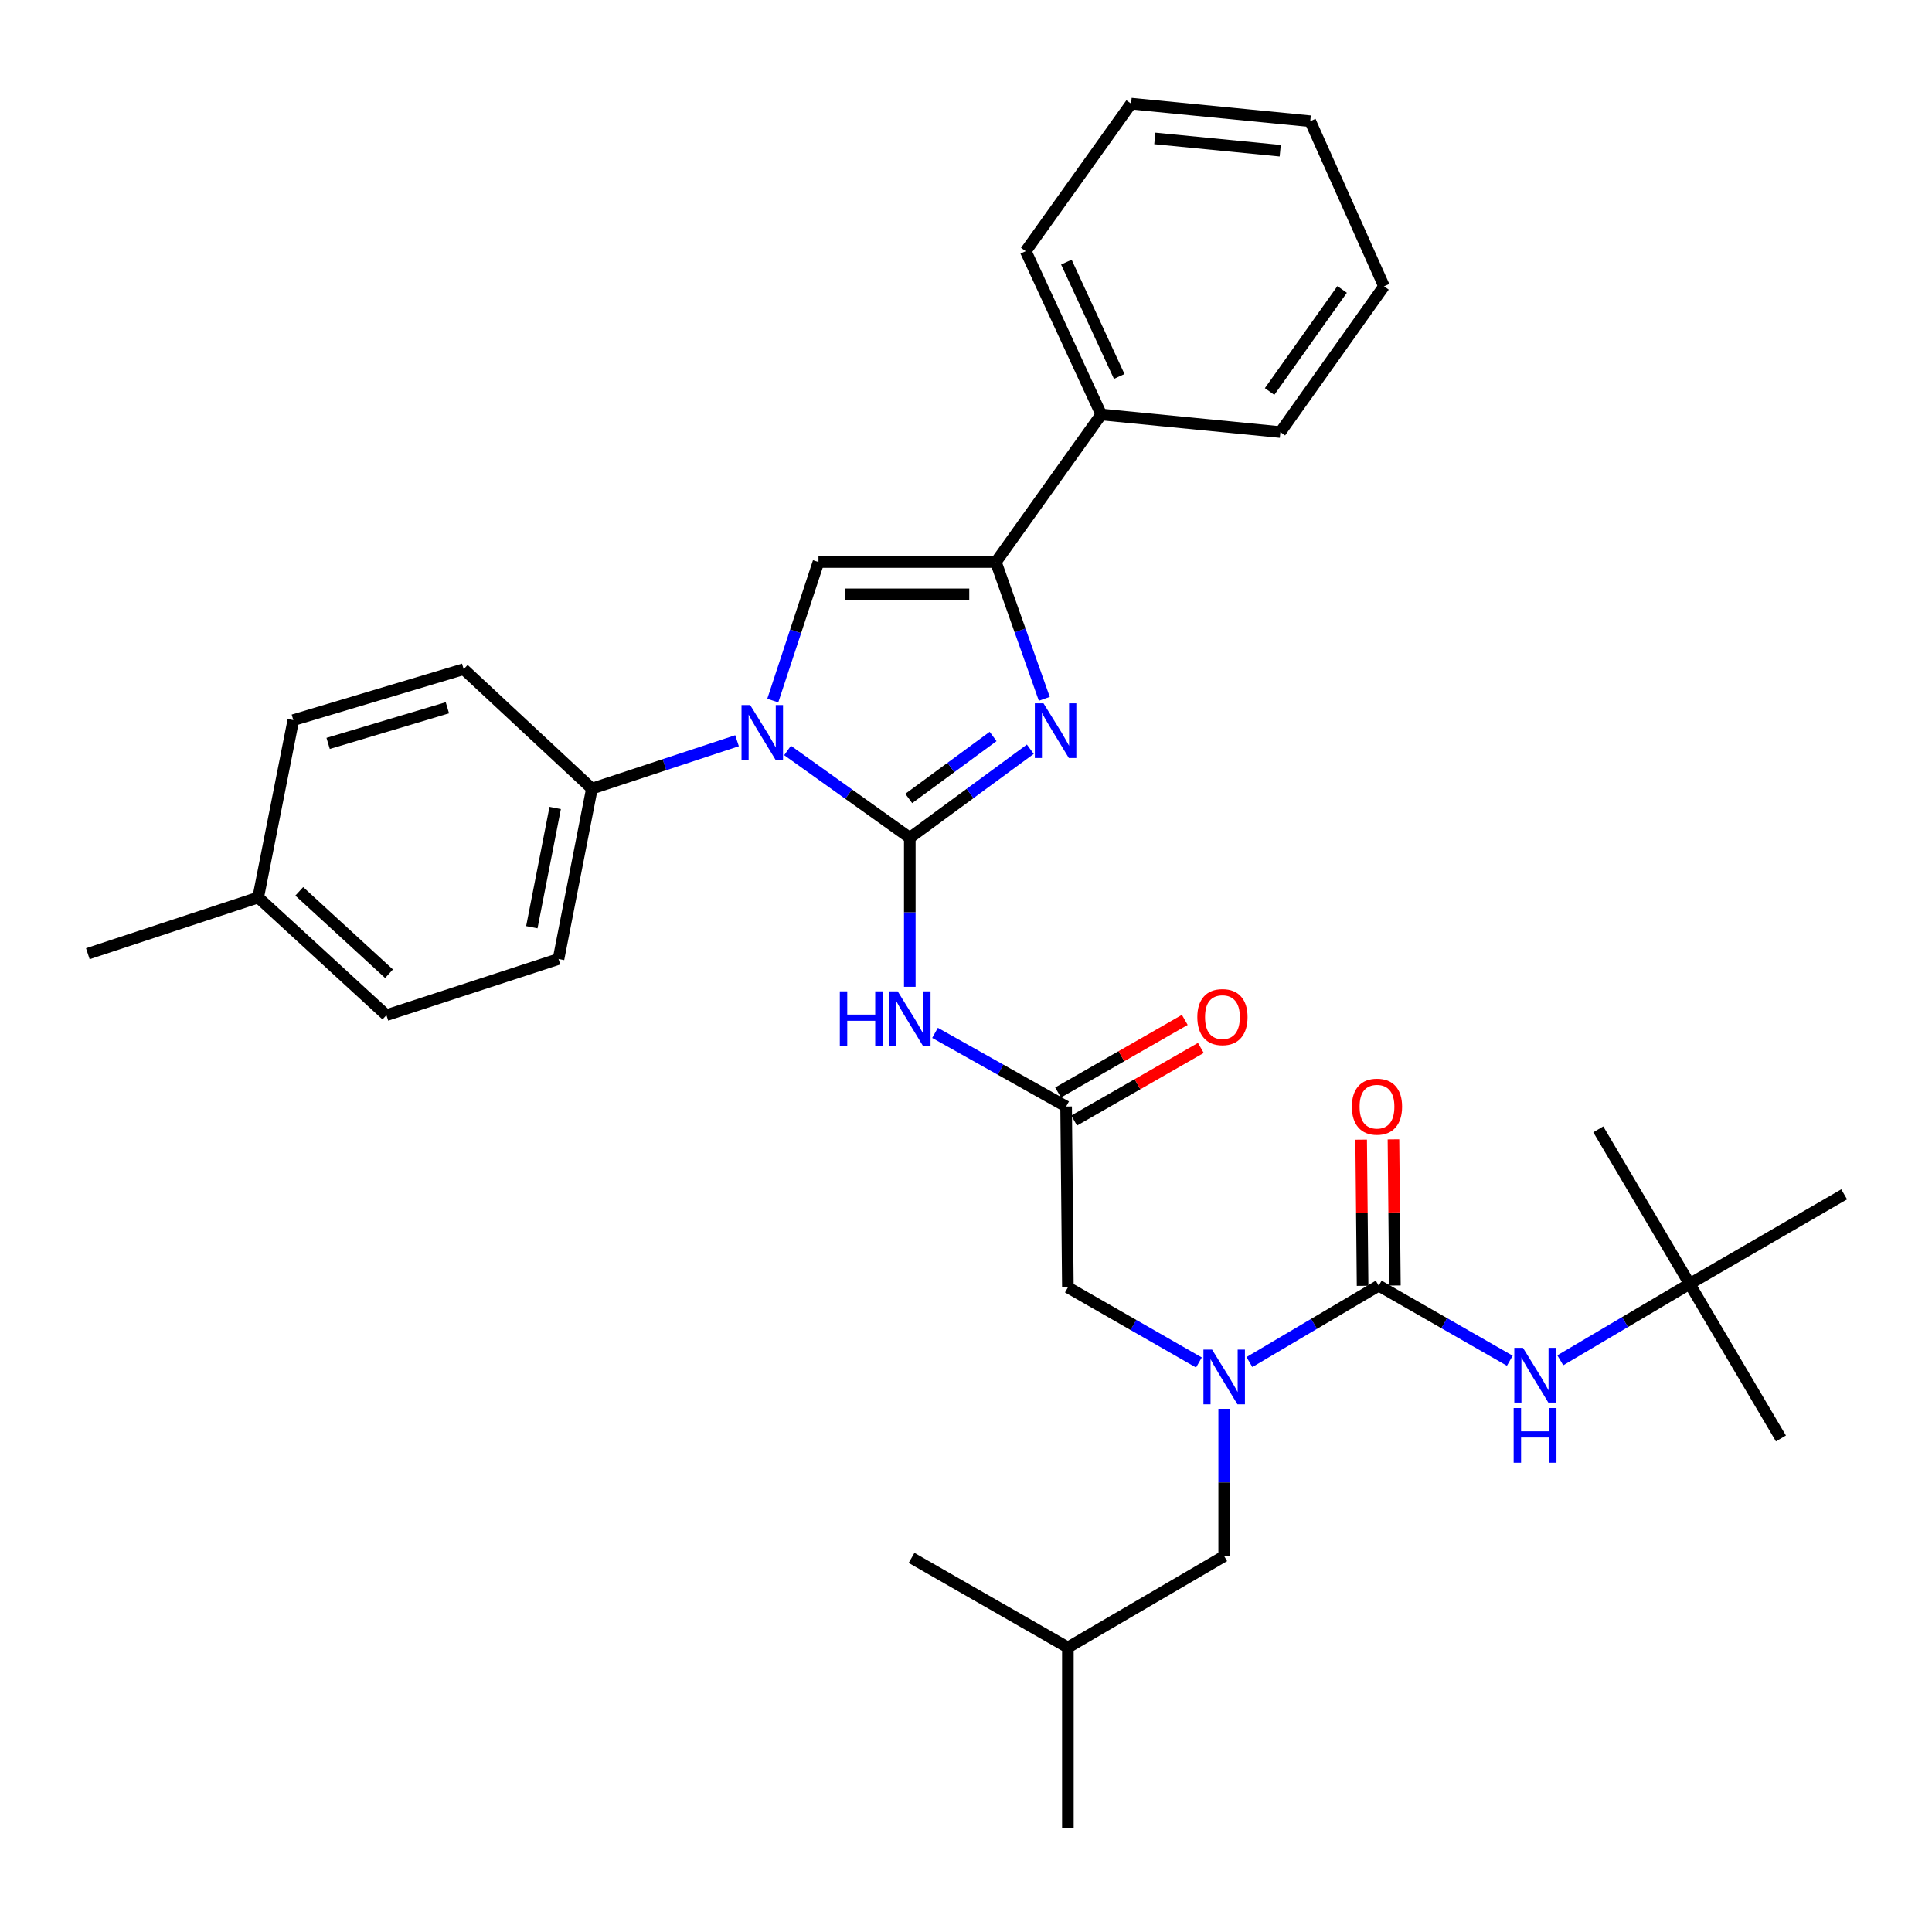 <?xml version='1.0' encoding='iso-8859-1'?>
<svg version='1.1' baseProfile='full'
              xmlns='http://www.w3.org/2000/svg'
                      xmlns:rdkit='http://www.rdkit.org/xml'
                      xmlns:xlink='http://www.w3.org/1999/xlink'
                  xml:space='preserve'
width='1000px' height='1000px' viewBox='0 0 1000 1000'>
<!-- END OF HEADER -->
<rect style='opacity:1.0;fill:#FFFFFF;stroke:none' width='1000' height='1000' x='0' y='0'> </rect>
<path class='bond-0' d='M 620.561,705.233 L 586.645,685.798' style='fill:none;fill-rule:evenodd;stroke:#0000FF;stroke-width:6px;stroke-linecap:butt;stroke-linejoin:miter;stroke-opacity:1' />
<path class='bond-0' d='M 586.645,685.798 L 552.73,666.364' style='fill:none;fill-rule:evenodd;stroke:#000000;stroke-width:6px;stroke-linecap:butt;stroke-linejoin:miter;stroke-opacity:1' />
<path class='bond-1' d='M 646.695,705.004 L 680.164,685.229' style='fill:none;fill-rule:evenodd;stroke:#0000FF;stroke-width:6px;stroke-linecap:butt;stroke-linejoin:miter;stroke-opacity:1' />
<path class='bond-1' d='M 680.164,685.229 L 713.633,665.454' style='fill:none;fill-rule:evenodd;stroke:#000000;stroke-width:6px;stroke-linecap:butt;stroke-linejoin:miter;stroke-opacity:1' />
<path class='bond-2' d='M 633.632,729.201 L 633.632,767.325' style='fill:none;fill-rule:evenodd;stroke:#0000FF;stroke-width:6px;stroke-linecap:butt;stroke-linejoin:miter;stroke-opacity:1' />
<path class='bond-2' d='M 633.632,767.325 L 633.632,805.448' style='fill:none;fill-rule:evenodd;stroke:#000000;stroke-width:6px;stroke-linecap:butt;stroke-linejoin:miter;stroke-opacity:1' />
<path class='bond-3' d='M 874.545,664.544 L 954.545,618.185' style='fill:none;fill-rule:evenodd;stroke:#000000;stroke-width:6px;stroke-linecap:butt;stroke-linejoin:miter;stroke-opacity:1' />
<path class='bond-4' d='M 874.545,664.544 L 921.813,744.544' style='fill:none;fill-rule:evenodd;stroke:#000000;stroke-width:6px;stroke-linecap:butt;stroke-linejoin:miter;stroke-opacity:1' />
<path class='bond-5' d='M 874.545,664.544 L 827.267,584.543' style='fill:none;fill-rule:evenodd;stroke:#000000;stroke-width:6px;stroke-linecap:butt;stroke-linejoin:miter;stroke-opacity:1' />
<path class='bond-6' d='M 874.545,664.544 L 841.076,684.319' style='fill:none;fill-rule:evenodd;stroke:#000000;stroke-width:6px;stroke-linecap:butt;stroke-linejoin:miter;stroke-opacity:1' />
<path class='bond-6' d='M 841.076,684.319 L 807.607,704.094' style='fill:none;fill-rule:evenodd;stroke:#0000FF;stroke-width:6px;stroke-linecap:butt;stroke-linejoin:miter;stroke-opacity:1' />
<path class='bond-7' d='M 713.633,665.454 L 747.553,684.888' style='fill:none;fill-rule:evenodd;stroke:#000000;stroke-width:6px;stroke-linecap:butt;stroke-linejoin:miter;stroke-opacity:1' />
<path class='bond-7' d='M 747.553,684.888 L 781.473,704.323' style='fill:none;fill-rule:evenodd;stroke:#0000FF;stroke-width:6px;stroke-linecap:butt;stroke-linejoin:miter;stroke-opacity:1' />
<path class='bond-8' d='M 721.992,665.372 L 721.621,627.548' style='fill:none;fill-rule:evenodd;stroke:#000000;stroke-width:6px;stroke-linecap:butt;stroke-linejoin:miter;stroke-opacity:1' />
<path class='bond-8' d='M 721.621,627.548 L 721.249,589.724' style='fill:none;fill-rule:evenodd;stroke:#FF0000;stroke-width:6px;stroke-linecap:butt;stroke-linejoin:miter;stroke-opacity:1' />
<path class='bond-8' d='M 705.274,665.536 L 704.902,627.712' style='fill:none;fill-rule:evenodd;stroke:#000000;stroke-width:6px;stroke-linecap:butt;stroke-linejoin:miter;stroke-opacity:1' />
<path class='bond-8' d='M 704.902,627.712 L 704.531,589.888' style='fill:none;fill-rule:evenodd;stroke:#FF0000;stroke-width:6px;stroke-linecap:butt;stroke-linejoin:miter;stroke-opacity:1' />
<path class='bond-9' d='M 633.632,805.448 L 552.73,852.726' style='fill:none;fill-rule:evenodd;stroke:#000000;stroke-width:6px;stroke-linecap:butt;stroke-linejoin:miter;stroke-opacity:1' />
<path class='bond-10' d='M 552.73,852.726 L 471.819,806.359' style='fill:none;fill-rule:evenodd;stroke:#000000;stroke-width:6px;stroke-linecap:butt;stroke-linejoin:miter;stroke-opacity:1' />
<path class='bond-11' d='M 552.73,852.726 L 552.73,946.362' style='fill:none;fill-rule:evenodd;stroke:#000000;stroke-width:6px;stroke-linecap:butt;stroke-linejoin:miter;stroke-opacity:1' />
<path class='bond-12' d='M 483.969,534.608 L 517.894,553.668' style='fill:none;fill-rule:evenodd;stroke:#0000FF;stroke-width:6px;stroke-linecap:butt;stroke-linejoin:miter;stroke-opacity:1' />
<path class='bond-12' d='M 517.894,553.668 L 551.82,572.728' style='fill:none;fill-rule:evenodd;stroke:#000000;stroke-width:6px;stroke-linecap:butt;stroke-linejoin:miter;stroke-opacity:1' />
<path class='bond-13' d='M 470.909,510.77 L 470.909,472.202' style='fill:none;fill-rule:evenodd;stroke:#0000FF;stroke-width:6px;stroke-linecap:butt;stroke-linejoin:miter;stroke-opacity:1' />
<path class='bond-13' d='M 470.909,472.202 L 470.909,433.635' style='fill:none;fill-rule:evenodd;stroke:#000000;stroke-width:6px;stroke-linecap:butt;stroke-linejoin:miter;stroke-opacity:1' />
<path class='bond-14' d='M 555.976,579.981 L 588.766,561.19' style='fill:none;fill-rule:evenodd;stroke:#000000;stroke-width:6px;stroke-linecap:butt;stroke-linejoin:miter;stroke-opacity:1' />
<path class='bond-14' d='M 588.766,561.19 L 621.556,542.399' style='fill:none;fill-rule:evenodd;stroke:#FF0000;stroke-width:6px;stroke-linecap:butt;stroke-linejoin:miter;stroke-opacity:1' />
<path class='bond-14' d='M 547.663,565.475 L 580.453,546.684' style='fill:none;fill-rule:evenodd;stroke:#000000;stroke-width:6px;stroke-linecap:butt;stroke-linejoin:miter;stroke-opacity:1' />
<path class='bond-14' d='M 580.453,546.684 L 613.243,527.893' style='fill:none;fill-rule:evenodd;stroke:#FF0000;stroke-width:6px;stroke-linecap:butt;stroke-linejoin:miter;stroke-opacity:1' />
<path class='bond-15' d='M 551.82,572.728 L 552.73,666.364' style='fill:none;fill-rule:evenodd;stroke:#000000;stroke-width:6px;stroke-linecap:butt;stroke-linejoin:miter;stroke-opacity:1' />
<path class='bond-16' d='M 407.635,388.44 L 439.272,411.037' style='fill:none;fill-rule:evenodd;stroke:#0000FF;stroke-width:6px;stroke-linecap:butt;stroke-linejoin:miter;stroke-opacity:1' />
<path class='bond-16' d='M 439.272,411.037 L 470.909,433.635' style='fill:none;fill-rule:evenodd;stroke:#000000;stroke-width:6px;stroke-linecap:butt;stroke-linejoin:miter;stroke-opacity:1' />
<path class='bond-17' d='M 399.986,362.612 L 411.813,326.76' style='fill:none;fill-rule:evenodd;stroke:#0000FF;stroke-width:6px;stroke-linecap:butt;stroke-linejoin:miter;stroke-opacity:1' />
<path class='bond-17' d='M 411.813,326.76 L 423.64,290.909' style='fill:none;fill-rule:evenodd;stroke:#000000;stroke-width:6px;stroke-linecap:butt;stroke-linejoin:miter;stroke-opacity:1' />
<path class='bond-18' d='M 381.488,383.402 L 343.926,395.793' style='fill:none;fill-rule:evenodd;stroke:#0000FF;stroke-width:6px;stroke-linecap:butt;stroke-linejoin:miter;stroke-opacity:1' />
<path class='bond-18' d='M 343.926,395.793 L 306.365,408.184' style='fill:none;fill-rule:evenodd;stroke:#000000;stroke-width:6px;stroke-linecap:butt;stroke-linejoin:miter;stroke-opacity:1' />
<path class='bond-19' d='M 470.909,433.635 L 502.098,410.715' style='fill:none;fill-rule:evenodd;stroke:#000000;stroke-width:6px;stroke-linecap:butt;stroke-linejoin:miter;stroke-opacity:1' />
<path class='bond-19' d='M 502.098,410.715 L 533.287,387.796' style='fill:none;fill-rule:evenodd;stroke:#0000FF;stroke-width:6px;stroke-linecap:butt;stroke-linejoin:miter;stroke-opacity:1' />
<path class='bond-19' d='M 470.365,413.286 L 492.197,397.243' style='fill:none;fill-rule:evenodd;stroke:#000000;stroke-width:6px;stroke-linecap:butt;stroke-linejoin:miter;stroke-opacity:1' />
<path class='bond-19' d='M 492.197,397.243 L 514.029,381.199' style='fill:none;fill-rule:evenodd;stroke:#0000FF;stroke-width:6px;stroke-linecap:butt;stroke-linejoin:miter;stroke-opacity:1' />
<path class='bond-20' d='M 540.532,361.708 L 527.994,326.309' style='fill:none;fill-rule:evenodd;stroke:#0000FF;stroke-width:6px;stroke-linecap:butt;stroke-linejoin:miter;stroke-opacity:1' />
<path class='bond-20' d='M 527.994,326.309 L 515.456,290.909' style='fill:none;fill-rule:evenodd;stroke:#000000;stroke-width:6px;stroke-linecap:butt;stroke-linejoin:miter;stroke-opacity:1' />
<path class='bond-21' d='M 515.456,290.909 L 569.997,214.55' style='fill:none;fill-rule:evenodd;stroke:#000000;stroke-width:6px;stroke-linecap:butt;stroke-linejoin:miter;stroke-opacity:1' />
<path class='bond-22' d='M 515.456,290.909 L 423.64,290.909' style='fill:none;fill-rule:evenodd;stroke:#000000;stroke-width:6px;stroke-linecap:butt;stroke-linejoin:miter;stroke-opacity:1' />
<path class='bond-22' d='M 501.684,307.628 L 437.413,307.628' style='fill:none;fill-rule:evenodd;stroke:#000000;stroke-width:6px;stroke-linecap:butt;stroke-linejoin:miter;stroke-opacity:1' />
<path class='bond-23' d='M 716.364,148.184 L 662.723,223.643' style='fill:none;fill-rule:evenodd;stroke:#000000;stroke-width:6px;stroke-linecap:butt;stroke-linejoin:miter;stroke-opacity:1' />
<path class='bond-23' d='M 694.691,149.816 L 657.142,202.637' style='fill:none;fill-rule:evenodd;stroke:#000000;stroke-width:6px;stroke-linecap:butt;stroke-linejoin:miter;stroke-opacity:1' />
<path class='bond-24' d='M 716.364,148.184 L 678.179,62.731' style='fill:none;fill-rule:evenodd;stroke:#000000;stroke-width:6px;stroke-linecap:butt;stroke-linejoin:miter;stroke-opacity:1' />
<path class='bond-25' d='M 678.179,62.731 L 585.453,53.638' style='fill:none;fill-rule:evenodd;stroke:#000000;stroke-width:6px;stroke-linecap:butt;stroke-linejoin:miter;stroke-opacity:1' />
<path class='bond-25' d='M 662.638,78.006 L 597.73,71.641' style='fill:none;fill-rule:evenodd;stroke:#000000;stroke-width:6px;stroke-linecap:butt;stroke-linejoin:miter;stroke-opacity:1' />
<path class='bond-26' d='M 306.365,408.184 L 240,346.361' style='fill:none;fill-rule:evenodd;stroke:#000000;stroke-width:6px;stroke-linecap:butt;stroke-linejoin:miter;stroke-opacity:1' />
<path class='bond-27' d='M 306.365,408.184 L 289.089,496.368' style='fill:none;fill-rule:evenodd;stroke:#000000;stroke-width:6px;stroke-linecap:butt;stroke-linejoin:miter;stroke-opacity:1' />
<path class='bond-27' d='M 287.367,418.198 L 275.273,479.926' style='fill:none;fill-rule:evenodd;stroke:#000000;stroke-width:6px;stroke-linecap:butt;stroke-linejoin:miter;stroke-opacity:1' />
<path class='bond-28' d='M 133.638,464.546 L 200.004,525.45' style='fill:none;fill-rule:evenodd;stroke:#000000;stroke-width:6px;stroke-linecap:butt;stroke-linejoin:miter;stroke-opacity:1' />
<path class='bond-28' d='M 154.898,461.364 L 201.354,503.996' style='fill:none;fill-rule:evenodd;stroke:#000000;stroke-width:6px;stroke-linecap:butt;stroke-linejoin:miter;stroke-opacity:1' />
<path class='bond-29' d='M 133.638,464.546 L 45.455,493.637' style='fill:none;fill-rule:evenodd;stroke:#000000;stroke-width:6px;stroke-linecap:butt;stroke-linejoin:miter;stroke-opacity:1' />
<path class='bond-30' d='M 133.638,464.546 L 151.825,372.731' style='fill:none;fill-rule:evenodd;stroke:#000000;stroke-width:6px;stroke-linecap:butt;stroke-linejoin:miter;stroke-opacity:1' />
<path class='bond-31' d='M 240,346.361 L 151.825,372.731' style='fill:none;fill-rule:evenodd;stroke:#000000;stroke-width:6px;stroke-linecap:butt;stroke-linejoin:miter;stroke-opacity:1' />
<path class='bond-31' d='M 231.564,366.334 L 169.842,384.793' style='fill:none;fill-rule:evenodd;stroke:#000000;stroke-width:6px;stroke-linecap:butt;stroke-linejoin:miter;stroke-opacity:1' />
<path class='bond-32' d='M 289.089,496.368 L 200.004,525.45' style='fill:none;fill-rule:evenodd;stroke:#000000;stroke-width:6px;stroke-linecap:butt;stroke-linejoin:miter;stroke-opacity:1' />
<path class='bond-33' d='M 585.453,53.638 L 530.912,130.007' style='fill:none;fill-rule:evenodd;stroke:#000000;stroke-width:6px;stroke-linecap:butt;stroke-linejoin:miter;stroke-opacity:1' />
<path class='bond-34' d='M 530.912,130.007 L 569.997,214.55' style='fill:none;fill-rule:evenodd;stroke:#000000;stroke-width:6px;stroke-linecap:butt;stroke-linejoin:miter;stroke-opacity:1' />
<path class='bond-34' d='M 551.95,135.672 L 579.31,194.852' style='fill:none;fill-rule:evenodd;stroke:#000000;stroke-width:6px;stroke-linecap:butt;stroke-linejoin:miter;stroke-opacity:1' />
<path class='bond-35' d='M 569.997,214.55 L 662.723,223.643' style='fill:none;fill-rule:evenodd;stroke:#000000;stroke-width:6px;stroke-linecap:butt;stroke-linejoin:miter;stroke-opacity:1' />
<path  class='atom-0' d='M 627.372 698.562
L 636.652 713.562
Q 637.572 715.042, 639.052 717.722
Q 640.532 720.402, 640.612 720.562
L 640.612 698.562
L 644.372 698.562
L 644.372 726.882
L 640.492 726.882
L 630.532 710.482
Q 629.372 708.562, 628.132 706.362
Q 626.932 704.162, 626.572 703.482
L 626.572 726.882
L 622.892 726.882
L 622.892 698.562
L 627.372 698.562
' fill='#0000FF'/>
<path  class='atom-3' d='M 788.284 697.652
L 797.564 712.652
Q 798.484 714.132, 799.964 716.812
Q 801.444 719.492, 801.524 719.652
L 801.524 697.652
L 805.284 697.652
L 805.284 725.972
L 801.404 725.972
L 791.444 709.572
Q 790.284 707.652, 789.044 705.452
Q 787.844 703.252, 787.484 702.572
L 787.484 725.972
L 783.804 725.972
L 783.804 697.652
L 788.284 697.652
' fill='#0000FF'/>
<path  class='atom-3' d='M 783.464 728.804
L 787.304 728.804
L 787.304 740.844
L 801.784 740.844
L 801.784 728.804
L 805.624 728.804
L 805.624 757.124
L 801.784 757.124
L 801.784 744.044
L 787.304 744.044
L 787.304 757.124
L 783.464 757.124
L 783.464 728.804
' fill='#0000FF'/>
<path  class='atom-4' d='M 699.722 572.808
Q 699.722 566.008, 703.082 562.208
Q 706.442 558.408, 712.722 558.408
Q 719.002 558.408, 722.362 562.208
Q 725.722 566.008, 725.722 572.808
Q 725.722 579.688, 722.322 583.608
Q 718.922 587.488, 712.722 587.488
Q 706.482 587.488, 703.082 583.608
Q 699.722 579.728, 699.722 572.808
M 712.722 584.288
Q 717.042 584.288, 719.362 581.408
Q 721.722 578.488, 721.722 572.808
Q 721.722 567.248, 719.362 564.448
Q 717.042 561.608, 712.722 561.608
Q 708.402 561.608, 706.042 564.408
Q 703.722 567.208, 703.722 572.808
Q 703.722 578.528, 706.042 581.408
Q 708.402 584.288, 712.722 584.288
' fill='#FF0000'/>
<path  class='atom-9' d='M 434.689 513.111
L 438.529 513.111
L 438.529 525.151
L 453.009 525.151
L 453.009 513.111
L 456.849 513.111
L 456.849 541.431
L 453.009 541.431
L 453.009 528.351
L 438.529 528.351
L 438.529 541.431
L 434.689 541.431
L 434.689 513.111
' fill='#0000FF'/>
<path  class='atom-9' d='M 464.649 513.111
L 473.929 528.111
Q 474.849 529.591, 476.329 532.271
Q 477.809 534.951, 477.889 535.111
L 477.889 513.111
L 481.649 513.111
L 481.649 541.431
L 477.769 541.431
L 467.809 525.031
Q 466.649 523.111, 465.409 520.911
Q 464.209 518.711, 463.849 518.031
L 463.849 541.431
L 460.169 541.431
L 460.169 513.111
L 464.649 513.111
' fill='#0000FF'/>
<path  class='atom-11' d='M 619.731 526.44
Q 619.731 519.64, 623.091 515.84
Q 626.451 512.04, 632.731 512.04
Q 639.011 512.04, 642.371 515.84
Q 645.731 519.64, 645.731 526.44
Q 645.731 533.32, 642.331 537.24
Q 638.931 541.12, 632.731 541.12
Q 626.491 541.12, 623.091 537.24
Q 619.731 533.36, 619.731 526.44
M 632.731 537.92
Q 637.051 537.92, 639.371 535.04
Q 641.731 532.12, 641.731 526.44
Q 641.731 520.88, 639.371 518.08
Q 637.051 515.24, 632.731 515.24
Q 628.411 515.24, 626.051 518.04
Q 623.731 520.84, 623.731 526.44
Q 623.731 532.16, 626.051 535.04
Q 628.411 537.92, 632.731 537.92
' fill='#FF0000'/>
<path  class='atom-13' d='M 388.289 364.933
L 397.569 379.933
Q 398.489 381.413, 399.969 384.093
Q 401.449 386.773, 401.529 386.933
L 401.529 364.933
L 405.289 364.933
L 405.289 393.253
L 401.409 393.253
L 391.449 376.853
Q 390.289 374.933, 389.049 372.733
Q 387.849 370.533, 387.489 369.853
L 387.489 393.253
L 383.809 393.253
L 383.809 364.933
L 388.289 364.933
' fill='#0000FF'/>
<path  class='atom-15' d='M 540.108 364.023
L 549.388 379.023
Q 550.308 380.503, 551.788 383.183
Q 553.268 385.863, 553.348 386.023
L 553.348 364.023
L 557.108 364.023
L 557.108 392.343
L 553.228 392.343
L 543.268 375.943
Q 542.108 374.023, 540.868 371.823
Q 539.668 369.623, 539.308 368.943
L 539.308 392.343
L 535.628 392.343
L 535.628 364.023
L 540.108 364.023
' fill='#0000FF'/>
</svg>
